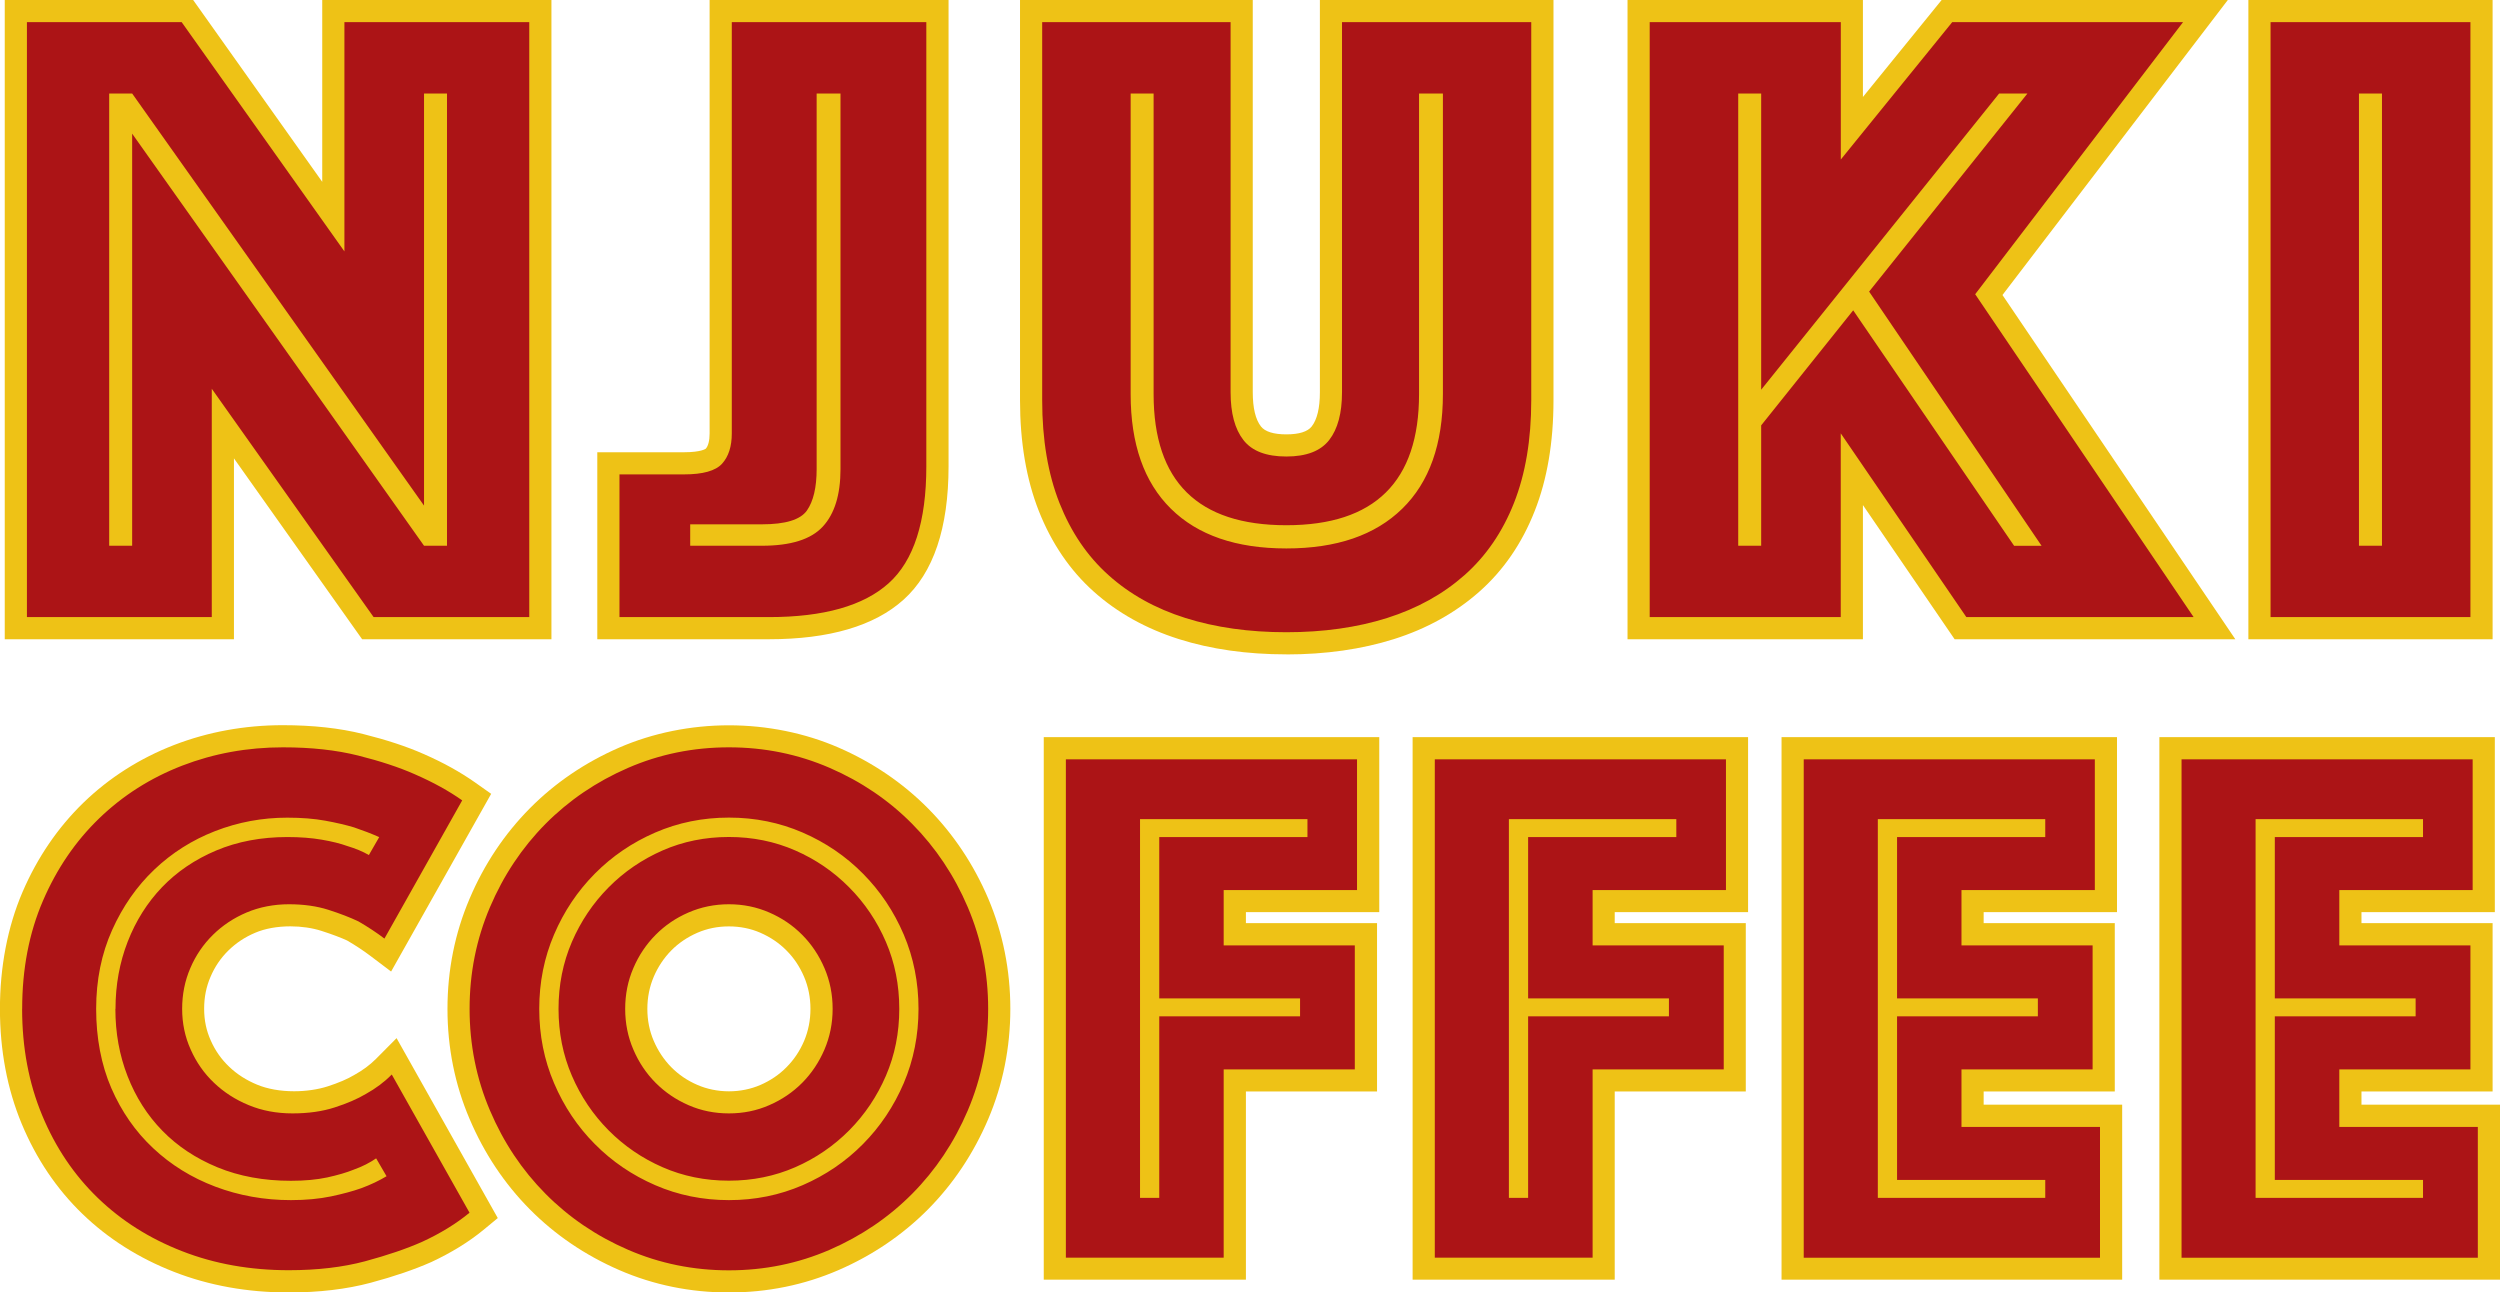 <svg width="412" height="213" viewBox="0 0 412 213" fill="none" xmlns="http://www.w3.org/2000/svg">
<g clip-path="url(#clip0_300_721)">
<path d="M59.68 105.348L38.555 75.54V105.348H0.782V0H31.831L53.104 29.967V0H90.877V105.348H59.68ZM98.434 105.348V74.531H112.725C115.597 74.531 116.301 73.947 116.31 73.947C116.716 73.502 116.944 72.612 116.944 71.425V0H156.322V76.855C156.322 87.002 153.836 94.39 148.914 98.82C144.12 103.152 136.643 105.348 126.719 105.348H98.434ZM322.122 105.348L307.009 83.234V105.348H268.216V0H307.009V15.982L319.983 0H367.145L330.006 48.619L368.383 105.348H322.122ZM370.532 0H410.781V105.348H370.532V0ZM211.982 107.84C205.514 107.84 199.552 106.999 194.264 105.318C188.836 103.597 184.122 100.967 180.25 97.495C176.348 94.014 173.307 89.544 171.198 84.213C169.138 78.991 168.098 72.859 168.098 65.966V0H206.455V64.651C206.455 67.242 206.911 69.131 207.802 70.278C208.476 71.138 209.892 71.584 211.991 71.584C214.091 71.584 215.497 71.138 216.171 70.278C217.062 69.131 217.518 67.232 217.518 64.651V0H256.014V65.976C256.014 72.879 254.974 79.021 252.914 84.223C250.824 89.544 247.754 94.014 243.773 97.525C239.861 100.986 235.127 103.617 229.709 105.328C224.411 106.999 218.449 107.85 211.991 107.85M172.01 210.903V121.478H227.303V150.317H205.326V152.137H226.936V179.869H205.326V210.893H172.02L172.01 210.903ZM232.799 210.903V121.478H288.083V150.317H266.106V152.137H287.706V179.869H266.106V210.893H232.79L232.799 210.903ZM293.599 210.903V121.478H348.882V150.317H326.906V152.137H348.516V179.869H326.906V182.054H349.734V210.893H293.589L293.599 210.903ZM355.865 210.903V121.478H411.148V150.317H389.171V152.137H410.781V179.869H389.171V182.054H412V210.893H355.865V210.903ZM47.597 213C40.823 213 34.455 211.863 28.691 209.608C22.897 207.353 17.807 204.139 13.568 200.034C9.319 195.93 5.962 190.936 3.575 185.199C1.198 179.483 -0.01 173.114 -0.01 166.26C-0.01 159.406 1.238 152.77 3.704 147.024C6.15 141.327 9.547 136.353 13.796 132.239C18.035 128.144 23.056 124.96 28.691 122.774C34.307 120.608 40.328 119.51 46.607 119.51C51.539 119.51 55.996 119.995 59.878 120.974C63.701 121.933 67.049 123.031 69.812 124.257C73.011 125.652 75.843 127.224 78.26 128.925L80.944 130.824L64.454 160.109L61.116 157.587C59.928 156.687 58.62 155.816 57.204 154.995C56.244 154.55 54.728 153.967 52.985 153.413C51.49 152.928 49.677 152.661 47.865 152.661C45.686 152.661 43.676 153.027 42.051 153.72C40.348 154.442 38.902 155.401 37.624 156.657C36.377 157.883 35.396 159.327 34.703 160.959C33.99 162.601 33.643 164.332 33.643 166.25C33.643 168.169 34.01 169.86 34.732 171.472C35.475 173.153 36.475 174.568 37.773 175.804C39.05 177.03 40.596 178.019 42.368 178.751C44.082 179.463 46.191 179.839 48.469 179.839C50.43 179.839 52.401 179.552 54.015 179.028C55.798 178.454 57.274 177.821 58.393 177.149C59.799 176.368 60.948 175.517 61.948 174.518L65.355 171.086L82.033 200.736L79.676 202.685C77.26 204.673 74.368 206.453 71.08 207.986C68.287 209.222 64.929 210.369 61.087 211.398C57.135 212.456 52.589 213 47.568 213M120.123 152.671C118.252 152.671 116.558 153.017 114.924 153.72C113.27 154.442 111.824 155.421 110.626 156.637C109.417 157.864 108.437 159.327 107.734 160.979C107.04 162.611 106.684 164.381 106.684 166.26C106.684 168.139 107.031 169.9 107.734 171.531C108.447 173.193 109.427 174.657 110.636 175.883C111.844 177.109 113.29 178.088 114.924 178.791C116.508 179.483 118.311 179.849 120.133 179.849C121.956 179.849 123.738 179.483 125.313 178.801C126.957 178.088 128.403 177.109 129.611 175.883C130.839 174.647 131.8 173.223 132.523 171.531C133.206 169.909 133.563 168.139 133.563 166.26C133.563 164.381 133.206 162.601 132.513 160.979C131.79 159.298 130.849 157.873 129.611 156.637C128.403 155.411 126.947 154.432 125.313 153.72C123.709 153.017 121.956 152.671 120.123 152.671ZM120.123 213C113.785 213 107.704 211.764 102.059 209.311C96.443 206.868 91.481 203.506 87.312 199.293C83.142 195.089 79.805 190.085 77.398 184.428C74.972 178.761 73.744 172.649 73.744 166.26C73.744 159.871 74.972 153.759 77.398 148.082C79.795 142.435 83.132 137.441 87.312 133.218C91.481 129.005 96.443 125.642 102.059 123.199C107.595 120.796 113.844 119.53 120.123 119.53C126.402 119.53 132.652 120.796 138.188 123.199C143.803 125.642 148.765 129.014 152.935 133.218C157.104 137.431 160.452 142.435 162.858 148.072C165.275 153.769 166.503 159.891 166.503 166.26C166.503 172.629 165.275 178.751 162.858 184.428C160.442 190.095 157.104 195.089 152.945 199.293C148.765 203.506 143.794 206.878 138.188 209.311C132.533 211.764 126.462 213 120.133 213" fill="#EEC216"/>
<path d="M21.779 89.939V22.025L69.881 89.939H73.665V15.409H69.881V83.323L21.779 15.409H17.995V89.939H21.779ZM4.437 3.649H29.939L56.759 41.429V3.649H87.223V101.698H61.572L34.901 64.067V101.698H4.437V3.649ZM125.551 89.939C130.315 89.939 133.662 88.891 135.603 86.775C137.545 84.668 138.515 81.513 138.515 77.3V15.409H134.583V77.3C134.583 80.336 134.039 82.621 132.979 84.134C131.909 85.657 129.433 86.409 125.551 86.409H113.746V89.939H125.551ZM102.089 78.18H112.725C115.835 78.18 117.925 77.597 118.995 76.42C120.064 75.243 120.599 73.581 120.599 71.425V3.649H152.658V76.855C152.658 85.963 150.598 92.392 146.458 96.111C142.328 99.829 135.752 101.698 126.72 101.698H102.089V78.18ZM211.982 86.557C197.403 86.557 190.114 79.357 190.114 64.947V15.409H186.331V64.947C186.331 73.176 188.539 79.476 192.966 83.837C197.384 88.199 203.722 90.384 211.992 90.384C220.261 90.384 226.61 88.209 231.086 83.837C235.553 79.476 237.791 73.176 237.791 64.947V15.409H233.859V64.947C233.859 79.357 226.57 86.557 211.992 86.557M211.982 104.191C205.861 104.191 200.315 103.409 195.363 101.847C190.411 100.284 186.182 97.93 182.686 94.785C179.18 91.65 176.496 87.684 174.595 82.878C172.703 78.081 171.752 72.434 171.752 65.976V3.649H202.801V64.651C202.801 68.082 203.504 70.703 204.91 72.513C206.317 74.333 208.674 75.233 211.982 75.233C215.29 75.233 217.637 74.333 219.053 72.513C220.46 70.703 221.163 68.082 221.163 64.651V3.649H252.35V65.976C252.35 72.444 251.399 78.081 249.508 82.878C247.616 87.674 244.892 91.65 241.347 94.785C237.801 97.921 233.552 100.274 228.591 101.847C223.639 103.409 218.102 104.191 211.982 104.191ZM290.242 89.939V70.1L305.405 51.141L331.927 89.949H336.453L308.029 48.055L334.116 15.418H329.451L290.242 64.225V15.409H286.459V89.939H290.242ZM271.88 3.649H303.365V26.288L321.726 3.649H359.767L325.51 48.49L361.51 101.698H324.054L303.355 71.415V101.698H271.87V3.649H271.88ZM392.549 15.409H388.756V89.939H392.549V15.409ZM374.187 3.649H407.127V101.698H374.187V3.649ZM19.035 166.26C19.035 162.314 19.709 158.625 21.046 155.183C22.392 151.732 24.284 148.735 26.721 146.193C29.167 143.652 32.138 141.634 35.634 140.16C39.13 138.687 43.042 137.945 47.35 137.945C49.47 137.945 51.361 138.093 53.025 138.38C54.699 138.667 56.095 139.013 57.244 139.429C58.621 139.844 59.809 140.339 60.79 140.912L62.493 137.955C61.196 137.381 59.809 136.847 58.343 136.353C56.957 135.937 55.372 135.572 53.58 135.245C51.787 134.919 49.717 134.751 47.35 134.751C43.2 134.751 39.239 135.492 35.446 136.966C31.663 138.44 28.325 140.556 25.433 143.305C22.541 146.055 20.224 149.378 18.471 153.284C16.727 157.181 15.846 161.513 15.846 166.27C15.846 171.027 16.678 175.468 18.342 179.315C20.016 183.172 22.313 186.485 25.245 189.225C28.166 191.974 31.593 194.09 35.495 195.564C39.407 197.038 43.547 197.779 47.954 197.779C50.391 197.779 52.599 197.572 54.55 197.166C56.501 196.751 58.165 196.306 59.552 195.811C61.097 195.238 62.483 194.575 63.702 193.843L61.988 190.896C60.928 191.628 59.71 192.251 58.324 192.745C57.105 193.24 55.64 193.665 53.926 194.041C52.223 194.407 50.222 194.595 47.944 194.595C43.468 194.595 39.437 193.853 35.852 192.379C32.277 190.906 29.236 188.888 26.76 186.347C24.274 183.805 22.373 180.808 21.026 177.357C19.679 173.905 19.015 170.216 19.015 166.28M3.654 166.26C3.654 159.693 4.793 153.759 7.071 148.468C9.349 143.167 12.439 138.637 16.351 134.859C20.263 131.082 24.819 128.194 30.028 126.176C35.238 124.168 40.774 123.16 46.627 123.16C51.272 123.16 55.392 123.605 59.027 124.515C62.642 125.424 65.751 126.443 68.366 127.6C71.377 128.916 73.982 130.35 76.17 131.902L63.355 154.679C62.057 153.69 60.631 152.75 59.076 151.85C57.69 151.188 56.046 150.555 54.134 149.942C52.223 149.328 50.044 149.022 47.608 149.022C45.171 149.022 42.765 149.477 40.645 150.377C38.526 151.277 36.674 152.503 35.089 154.066C33.505 155.628 32.257 157.448 31.365 159.545C30.464 161.632 30.018 163.877 30.018 166.26C30.018 168.644 30.484 170.879 31.425 172.965C32.356 175.062 33.633 176.892 35.267 178.445C36.892 179.997 38.803 181.233 41.002 182.133C43.191 183.043 45.597 183.488 48.202 183.488C50.807 183.488 53.134 183.162 55.164 182.499C57.205 181.847 58.908 181.105 60.294 180.284C61.919 179.384 63.345 178.316 64.563 177.08L77.379 199.856C75.18 201.666 72.575 203.268 69.564 204.653C66.96 205.81 63.83 206.868 60.166 207.857C56.501 208.836 52.312 209.331 47.588 209.331C41.23 209.331 35.377 208.292 30.009 206.196C24.641 204.109 19.996 201.172 16.094 197.394C12.192 193.616 9.131 189.076 6.943 183.785C4.744 178.494 3.645 172.639 3.645 166.24M103.03 166.26C103.03 168.634 103.475 170.879 104.377 172.965C105.268 175.062 106.496 176.892 108.041 178.445C109.586 179.997 111.398 181.233 113.468 182.133C115.548 183.043 117.757 183.488 120.124 183.488C122.491 183.488 124.699 183.043 126.769 182.133C128.849 181.233 130.661 179.997 132.206 178.445C133.751 176.882 134.97 175.062 135.871 172.965C136.762 170.879 137.218 168.634 137.218 166.26C137.218 163.886 136.772 161.641 135.871 159.545C134.97 157.448 133.751 155.618 132.206 154.066C130.661 152.503 128.849 151.277 126.769 150.377C124.699 149.477 122.481 149.022 120.124 149.022C117.767 149.022 115.548 149.477 113.468 150.377C111.388 151.277 109.586 152.503 108.041 154.066C106.496 155.628 105.268 157.448 104.377 159.545C103.475 161.632 103.03 163.877 103.03 166.26ZM120.124 194.575C116.212 194.575 112.567 193.833 109.2 192.36C105.823 190.886 102.851 188.849 100.286 186.267C97.721 183.676 95.711 180.69 94.245 177.277C92.779 173.875 92.046 170.196 92.046 166.26C92.046 162.324 92.779 158.645 94.245 155.233C95.711 151.831 97.731 148.834 100.286 146.253C102.851 143.662 105.823 141.634 109.2 140.151C112.567 138.677 116.212 137.935 120.124 137.935C124.036 137.935 127.67 138.677 131.048 140.151C134.425 141.624 137.396 143.662 139.961 146.253C142.526 148.834 144.537 151.831 146.002 155.233C147.468 158.645 148.201 162.314 148.201 166.26C148.201 170.206 147.468 173.875 146.002 177.277C144.537 180.68 142.526 183.676 139.961 186.267C137.396 188.849 134.425 190.886 131.048 192.36C127.67 193.833 124.026 194.575 120.124 194.575ZM88.867 166.26C88.867 170.612 89.679 174.696 91.313 178.514C92.938 182.331 95.176 185.674 98.028 188.542C100.871 191.42 104.198 193.675 107.982 195.317C111.765 196.959 115.815 197.779 120.134 197.779C124.452 197.779 128.492 196.959 132.276 195.317C136.059 193.675 139.377 191.42 142.219 188.542C145.071 185.664 147.3 182.321 148.934 178.514C150.558 174.696 151.37 170.612 151.37 166.26C151.37 161.908 150.558 157.824 148.934 154.006C147.3 150.189 145.062 146.846 142.219 143.978C139.377 141.1 136.059 138.845 132.276 137.203C128.492 135.562 124.442 134.741 120.134 134.741C115.825 134.741 111.765 135.562 107.982 137.203C104.198 138.845 100.88 141.1 98.028 143.978C95.176 146.856 92.938 150.199 91.313 154.006C89.679 157.824 88.867 161.908 88.867 166.26ZM77.389 166.26C77.389 160.346 78.508 154.768 80.746 149.506C82.984 144.255 86.035 139.686 89.897 135.779C93.769 131.883 98.296 128.807 103.515 126.542C108.724 124.287 114.251 123.16 120.124 123.16C125.997 123.16 131.513 124.287 136.723 126.542C141.922 128.797 146.468 131.873 150.33 135.779C154.193 139.686 157.253 144.255 159.491 149.506C161.73 154.768 162.849 160.346 162.849 166.26C162.849 172.174 161.73 177.752 159.491 183.004C157.253 188.255 154.193 192.834 150.33 196.731C146.468 200.628 141.922 203.703 136.723 205.968C131.513 208.223 125.977 209.351 120.124 209.351C114.27 209.351 108.724 208.223 103.515 205.968C98.305 203.713 93.769 200.638 89.897 196.731C86.035 192.834 82.974 188.255 80.746 183.004C78.508 177.752 77.389 172.164 77.389 166.26ZM191.045 197.413V167.496H214.25V164.539H191.045V137.945H215.468V134.988H187.876V197.413H191.045ZM175.664 125.138H223.639V146.688H201.662V155.806H223.272V176.239H201.662V207.264H175.655V125.138H175.664ZM251.835 197.413V167.496H275.04V164.539H251.835V137.945H276.258V134.988H248.666V197.413H251.835ZM236.454 125.138H284.438V146.688H262.462V155.806H284.072V176.239H262.462V207.264H236.454V125.138ZM337.057 197.413V194.456H312.635V167.496H335.839V164.539H312.635V137.945H337.057V134.988H309.465V197.413H337.057ZM297.254 125.138H345.228V146.688H323.252V155.806H344.862V176.239H323.252V185.724H346.08V207.274H297.254V125.148V125.138ZM399.313 197.413V194.456H374.89V167.496H398.095V164.539H374.89V137.945H399.313V134.988H371.721V197.413H399.313ZM359.51 125.138H407.494V146.688H385.517V155.806H407.127V176.239H385.517V185.724H408.345V207.274H359.519V125.148L359.51 125.138Z" fill="#AC1416"/>
</g>
<defs>
<clipPath id="clip0_300_721">
<rect width="412" height="213" fill="white"/>
</clipPath>
</defs>
</svg>
